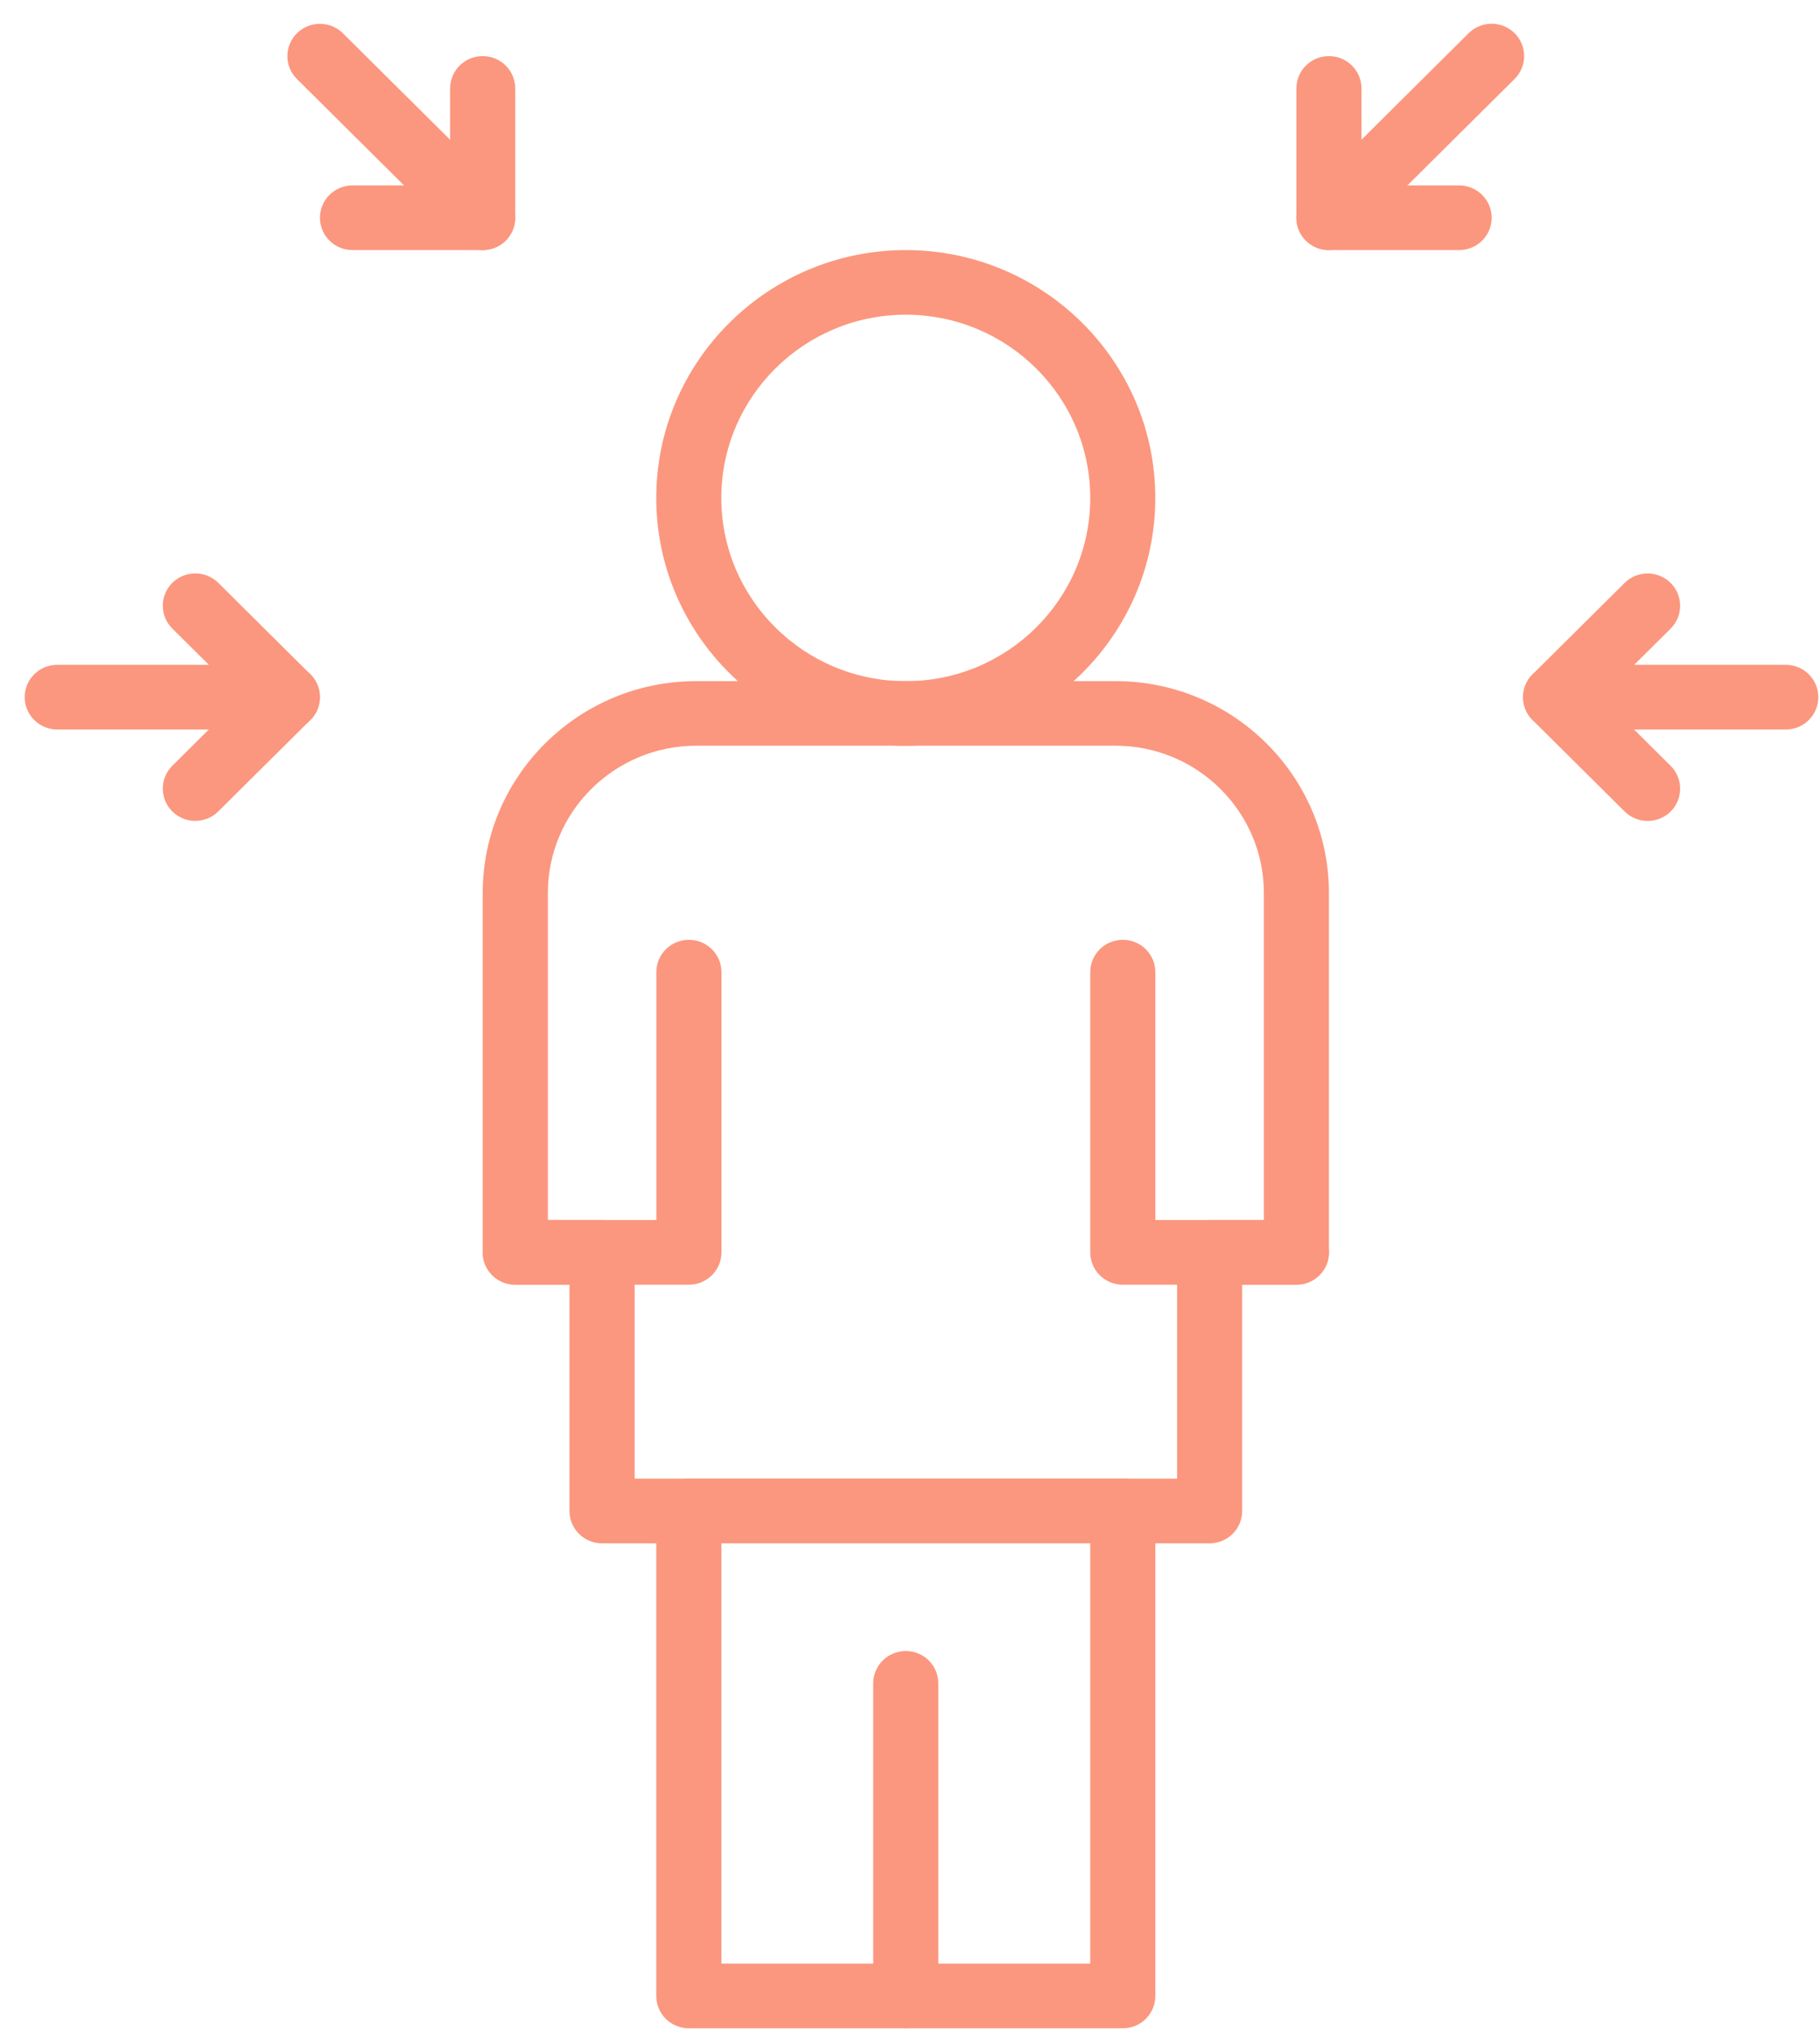 <svg width="69" height="77" viewBox="0 0 69 77" fill="none" xmlns="http://www.w3.org/2000/svg">
<g id="Camada_1" clip-path="url(#clip0_336_1352)">
<g id="Group">
<g id="Group_2">
<g id="Group_3">
<path id="Vector" fill-rule="evenodd" clip-rule="evenodd" d="M34.34 28.277C29.122 28.277 24.88 24.06 24.88 18.88C24.88 13.699 29.125 9.482 34.34 9.482C39.555 9.482 43.8 13.699 43.8 18.88C43.8 24.06 39.555 28.277 34.34 28.277ZM34.34 11.932C30.485 11.932 27.346 15.048 27.346 18.88C27.346 22.712 30.482 25.827 34.34 25.827C38.197 25.827 41.333 22.712 41.333 18.88C41.333 15.048 38.197 11.932 34.34 11.932Z" fill="#FB977E"/>
<path id="Vector_2" fill-rule="evenodd" clip-rule="evenodd" d="M45.858 58.514H22.824C22.142 58.514 21.59 57.966 21.59 57.288V48.706H19.534C18.852 48.706 18.3 48.158 18.3 47.48V33.86C18.3 29.431 21.93 25.825 26.389 25.825H42.293C46.755 25.825 50.383 29.431 50.383 33.86V47.48C50.383 48.158 49.831 48.706 49.148 48.706H47.093V57.288C47.093 57.966 46.541 58.514 45.858 58.514ZM24.059 56.061H44.626V47.48C44.626 46.802 45.178 46.253 45.861 46.253H47.916V33.858C47.916 30.779 45.395 28.274 42.296 28.274H26.392C23.293 28.274 20.771 30.779 20.771 33.858V46.253H22.827C23.51 46.253 24.061 46.802 24.061 47.48V56.061H24.059Z" fill="#FB977E"/>
<path id="Vector_3" fill-rule="evenodd" clip-rule="evenodd" d="M42.568 76.901H26.114C25.432 76.901 24.88 76.353 24.88 75.674V57.288C24.88 56.609 25.432 56.061 26.114 56.061H42.568C43.25 56.061 43.802 56.609 43.802 57.288V75.674C43.802 76.353 43.25 76.901 42.568 76.901ZM27.349 74.448H41.333V58.511H27.349V74.448Z" fill="#FB977E"/>
</g>
<path id="Vector_4" fill-rule="evenodd" clip-rule="evenodd" d="M34.34 76.901C33.657 76.901 33.105 76.353 33.105 75.674V63.825C33.105 63.146 33.657 62.598 34.34 62.598C35.023 62.598 35.574 63.146 35.574 63.825V75.674C35.574 76.353 35.023 76.901 34.34 76.901Z" fill="#FB977E"/>
<path id="Vector_5" fill-rule="evenodd" clip-rule="evenodd" d="M26.115 48.709H19.534C18.852 48.709 18.3 48.16 18.3 47.482C18.3 46.804 18.852 46.256 19.534 46.256H24.883V36.859C24.883 36.181 25.435 35.632 26.117 35.632C26.8 35.632 27.352 36.181 27.352 36.859V47.482C27.352 48.16 26.8 48.709 26.117 48.709H26.115Z" fill="#FB977E"/>
<path id="Vector_6" fill-rule="evenodd" clip-rule="evenodd" d="M49.148 48.709H42.568C41.885 48.709 41.334 48.16 41.334 47.482V36.859C41.334 36.181 41.885 35.632 42.568 35.632C43.251 35.632 43.802 36.181 43.802 36.859V46.256H49.151C49.834 46.256 50.385 46.804 50.385 47.482C50.385 48.16 49.834 48.709 49.151 48.709H49.148Z" fill="#FB977E"/>
</g>
</g>
<g id="Group_4">
<path id="Vector_7" fill-rule="evenodd" clip-rule="evenodd" d="M67.702 27.659H58.977C58.294 27.659 57.742 27.111 57.742 26.433C57.742 25.755 58.294 25.206 58.977 25.206H67.702C68.384 25.206 68.936 25.755 68.936 26.433C68.936 27.111 68.384 27.659 67.702 27.659Z" fill="#FB977E"/>
<path id="Vector_8" fill-rule="evenodd" clip-rule="evenodd" d="M62.466 31.125C62.149 31.125 61.835 31.005 61.592 30.766L58.103 27.3C57.622 26.822 57.622 26.045 58.103 25.567L61.592 22.102C62.073 21.623 62.855 21.623 63.337 22.102C63.818 22.579 63.818 23.356 63.337 23.834L60.718 26.435L63.337 29.036C63.818 29.514 63.818 30.291 63.337 30.769C63.096 31.008 62.779 31.127 62.463 31.127L62.466 31.125Z" fill="#FB977E"/>
</g>
<g id="Group_5">
<path id="Vector_9" fill-rule="evenodd" clip-rule="evenodd" d="M10.895 27.659H2.171C1.488 27.659 0.936 27.11 0.936 26.432C0.936 25.754 1.488 25.206 2.171 25.206H10.895C11.578 25.206 12.13 25.754 12.13 26.432C12.13 27.11 11.578 27.659 10.895 27.659Z" fill="#FB977E"/>
<path id="Vector_10" fill-rule="evenodd" clip-rule="evenodd" d="M7.406 31.125C7.09 31.125 6.776 31.005 6.533 30.766C6.052 30.288 6.052 29.511 6.533 29.033L9.151 26.432L6.533 23.832C6.052 23.354 6.052 22.577 6.533 22.099C7.014 21.621 7.796 21.621 8.277 22.099L11.766 25.565C12.247 26.043 12.247 26.82 11.766 27.298L8.277 30.764C8.037 31.003 7.72 31.122 7.404 31.122L7.406 31.125Z" fill="#FB977E"/>
</g>
<g id="Group_6">
<path id="Vector_11" fill-rule="evenodd" clip-rule="evenodd" d="M18.3 9.483C17.983 9.483 17.669 9.363 17.426 9.124L11.256 2.995C10.775 2.517 10.775 1.74 11.256 1.262C11.738 0.784 12.52 0.784 13.001 1.262L19.171 7.391C19.652 7.869 19.652 8.646 19.171 9.124C18.93 9.363 18.613 9.483 18.297 9.483H18.3Z" fill="#FB977E"/>
<path id="Vector_12" fill-rule="evenodd" clip-rule="evenodd" d="M18.3 9.482H13.364C12.682 9.482 12.13 8.934 12.13 8.256C12.13 7.578 12.682 7.03 13.364 7.03H17.065V3.354C17.065 2.675 17.617 2.127 18.3 2.127C18.982 2.127 19.534 2.675 19.534 3.354V8.256C19.534 8.934 18.982 9.482 18.3 9.482Z" fill="#FB977E"/>
</g>
<g id="Group_7">
<path id="Vector_13" fill-rule="evenodd" clip-rule="evenodd" d="M50.382 9.482C50.066 9.482 49.752 9.363 49.509 9.124C49.028 8.646 49.028 7.869 49.509 7.391L55.679 1.259C56.16 0.781 56.942 0.781 57.423 1.259C57.904 1.737 57.904 2.514 57.423 2.992L51.253 9.121C51.013 9.36 50.696 9.48 50.38 9.48L50.382 9.482Z" fill="#FB977E"/>
<path id="Vector_14" fill-rule="evenodd" clip-rule="evenodd" d="M55.318 9.482H50.382C49.7 9.482 49.148 8.934 49.148 8.256V3.354C49.148 2.675 49.7 2.127 50.382 2.127C51.065 2.127 51.617 2.675 51.617 3.354V7.03H55.318C56 7.03 56.552 7.578 56.552 8.256C56.552 8.934 56 9.482 55.318 9.482Z" fill="#FB977E"/>
</g>
</g>
<defs>
<clipPath id="clip0_336_1352">
<rect width="68" height="76" fill="white" transform="translate(0.936 0.901)"/>
</clipPath>
</defs>
</svg>
